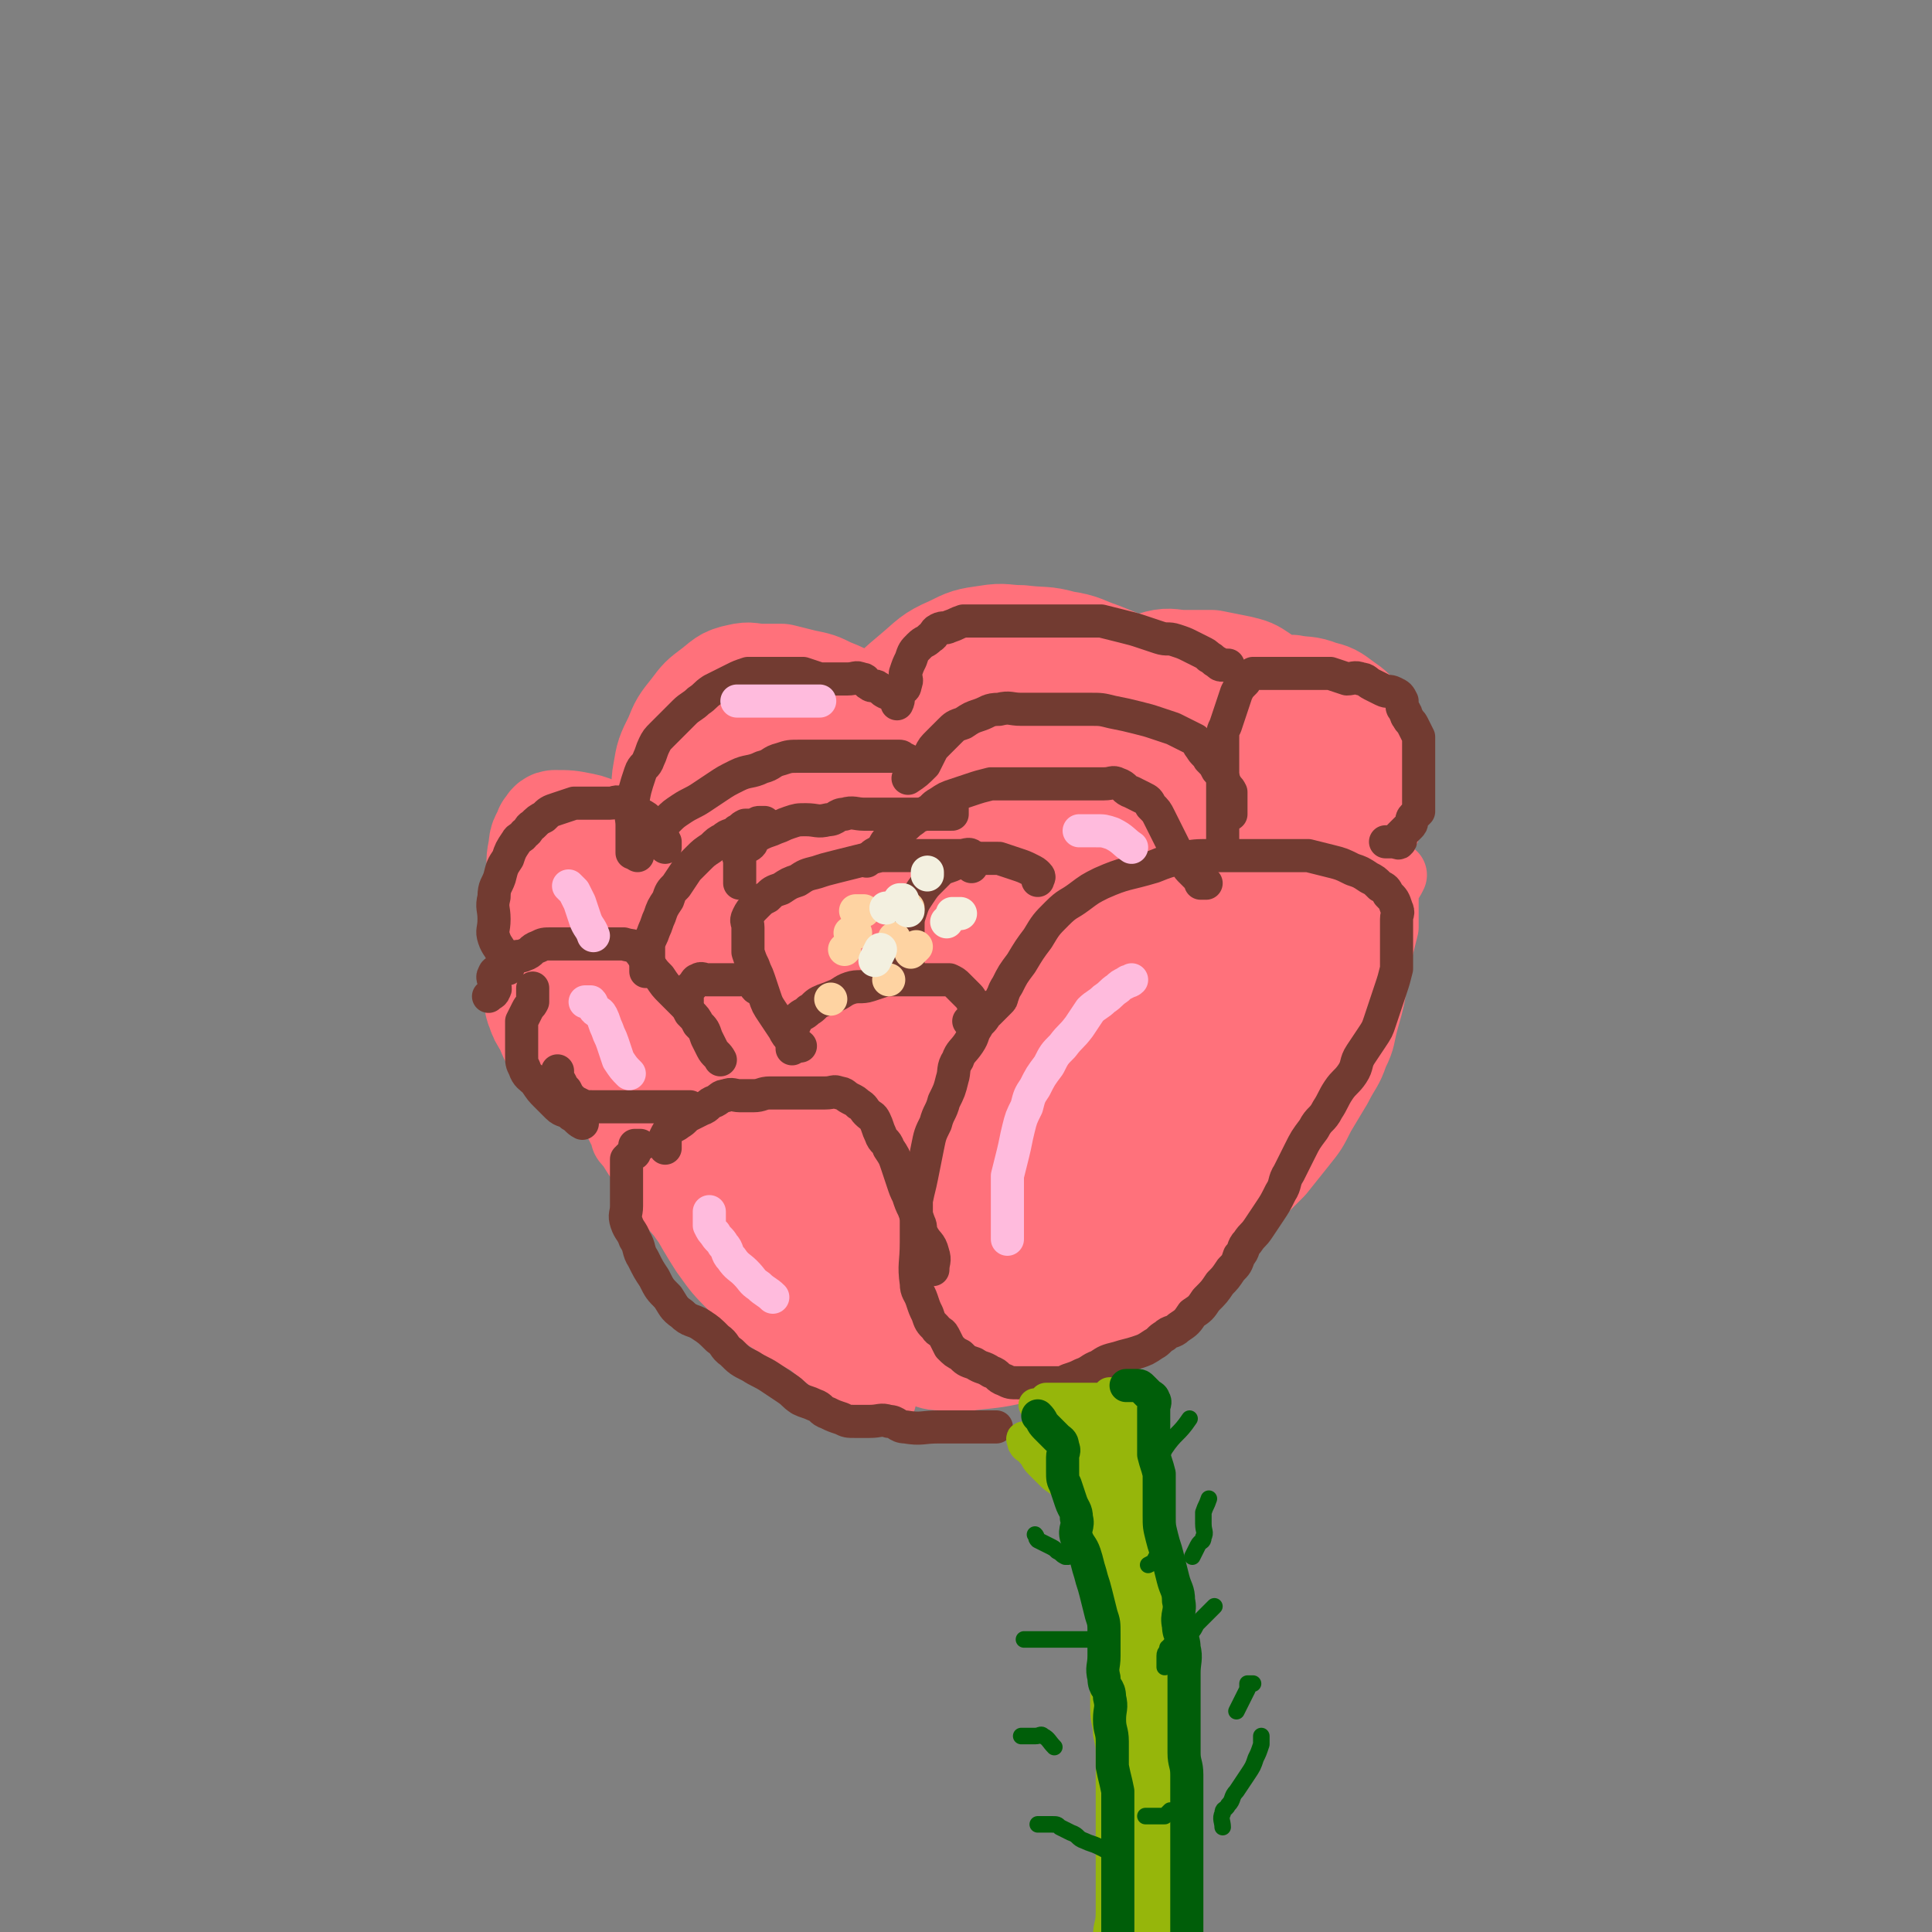 <svg viewBox='0 0 700 700' version='1.1' xmlns='http://www.w3.org/2000/svg' xmlns:xlink='http://www.w3.org/1999/xlink'><rect x="0" y="0" width="700" height="700" fill="#808080" stroke="none"/><g fill='none' stroke='rgb(255,113,123)' stroke-width='24' stroke-linecap='round' stroke-linejoin='round'><path d='M219,382c0,0 0,0 0,0 0,1 0,1 0,2 1,2 2,2 3,4 2,5 2,5 4,10 3,8 3,8 6,15 4,9 4,9 9,18 5,9 5,9 11,17 5,7 5,8 12,14 9,9 10,8 20,16 6,5 5,5 11,10 5,4 5,4 10,8 4,3 4,3 8,5 2,2 3,1 5,3 1,1 2,3 2,3 0,0 -1,-1 -2,-2 -2,-2 -2,-3 -5,-5 -5,-4 -5,-4 -11,-8 -12,-8 -13,-7 -25,-15 -6,-4 -6,-5 -11,-10 -6,-6 -6,-6 -11,-13 -7,-11 -7,-12 -13,-24 -3,-6 -2,-7 -5,-13 -4,-9 -4,-9 -8,-18 -3,-6 -3,-6 -6,-12 -3,-5 -3,-4 -6,-9 -4,-6 -4,-6 -8,-12 -1,-1 -1,-1 -2,-2 0,0 0,0 0,0 0,1 0,1 0,1 1,3 2,2 3,5 4,8 4,8 7,17 5,13 3,14 10,26 6,11 8,11 16,21 9,11 8,12 18,22 10,10 10,9 21,17 5,4 6,4 11,8 4,3 4,4 8,7 3,2 3,2 6,4 2,1 2,1 4,3 2,1 3,3 3,3 0,0 -2,-2 -4,-4 -6,-5 -6,-4 -12,-9 -14,-10 -14,-10 -27,-21 -6,-5 -6,-5 -11,-10 -5,-5 -5,-5 -10,-10 -4,-4 -4,-4 -8,-9 -3,-4 -3,-4 -6,-8 -2,-3 -2,-4 -4,-7 -2,-3 -2,-2 -4,-5 -1,-1 -2,-2 -2,-3 0,-1 1,-1 2,0 2,1 2,2 4,4 5,5 5,5 10,10 11,11 10,12 21,23 10,10 10,9 20,18 5,5 5,5 11,9 5,4 5,4 10,7 5,3 5,3 10,6 4,3 4,3 9,5 4,2 4,2 9,3 4,1 4,2 9,2 5,1 6,1 11,0 10,-1 10,-1 19,-3 9,-2 9,-1 17,-4 8,-2 8,-2 15,-6 5,-3 5,-3 10,-7 5,-5 5,-5 10,-10 5,-5 5,-5 10,-11 5,-6 5,-6 10,-12 5,-6 6,-5 11,-11 5,-5 5,-5 10,-10 4,-5 4,-5 8,-10 4,-5 4,-5 7,-11 3,-5 3,-5 6,-10 3,-6 4,-6 6,-12 3,-6 2,-6 4,-13 2,-7 2,-7 3,-14 1,-5 1,-6 2,-11 1,-4 1,-4 2,-8 0,-3 0,-3 0,-7 0,-2 0,-2 0,-5 0,-1 0,-1 0,-3 0,0 0,-1 0,-1 0,0 1,0 1,0 1,-1 1,-1 2,-3 '/></g>
<g fill='none' stroke='rgb(255,113,123)' stroke-width='40' stroke-linecap='round' stroke-linejoin='round'><path d='M229,359c0,0 0,0 0,0 1,2 1,2 2,4 3,5 3,5 5,10 3,7 3,7 6,14 4,8 5,8 9,16 5,8 4,8 9,16 3,6 3,6 7,11 4,5 4,5 8,10 4,4 5,4 9,8 4,4 3,4 7,8 3,3 3,3 7,6 3,3 3,2 6,5 3,2 3,3 5,5 2,2 2,2 4,4 1,1 2,1 3,2 1,1 1,2 1,2 0,0 0,-1 0,-2 -1,-3 -1,-3 -3,-6 -4,-6 -4,-6 -9,-11 -6,-7 -7,-7 -13,-14 -6,-6 -5,-6 -11,-12 -6,-6 -6,-5 -12,-11 -6,-6 -6,-6 -11,-12 -7,-8 -7,-8 -13,-17 -4,-5 -3,-6 -6,-11 -2,-5 -2,-5 -5,-9 -2,-3 -2,-3 -4,-6 -1,-1 -1,-1 -1,-3 0,-1 0,-1 0,-2 0,0 1,0 1,0 3,4 3,4 5,8 7,12 6,12 13,24 5,9 5,9 11,17 6,8 5,8 12,16 6,7 7,7 13,13 5,5 5,5 10,10 4,4 4,4 8,7 5,3 5,3 10,6 5,3 5,4 10,6 6,3 6,2 12,4 6,2 5,3 11,5 6,3 6,3 12,5 5,1 5,1 11,1 4,0 5,0 9,0 5,-1 5,0 9,-2 5,-2 5,-2 9,-5 5,-4 5,-4 9,-9 5,-4 5,-4 9,-9 4,-4 3,-5 7,-9 6,-6 6,-6 12,-12 2,-1 1,-2 3,-3 1,-1 2,-1 3,-1 0,0 0,1 0,1 0,2 1,2 0,3 -1,3 -2,3 -4,5 -4,3 -4,3 -9,6 -7,4 -7,5 -15,8 -10,4 -10,4 -20,7 -12,4 -12,4 -25,7 -6,2 -6,2 -12,3 -5,1 -6,1 -11,2 -5,1 -5,1 -10,2 -4,0 -4,0 -8,0 -3,0 -3,0 -7,0 -2,0 -2,0 -5,0 -1,0 -2,0 -2,0 0,0 1,1 3,1 3,0 4,0 7,0 7,0 7,1 14,1 12,1 12,1 24,1 6,0 6,1 12,0 8,-1 8,-2 15,-4 8,-3 8,-2 15,-6 6,-3 6,-3 11,-7 6,-4 6,-3 11,-8 5,-4 5,-5 9,-10 5,-5 5,-5 9,-10 4,-6 4,-6 8,-12 4,-6 4,-6 8,-12 4,-6 5,-5 8,-11 4,-6 3,-6 6,-13 5,-10 5,-10 9,-21 3,-6 3,-6 5,-12 2,-6 1,-6 2,-12 1,-5 1,-5 2,-10 0,-4 0,-4 0,-9 0,-4 0,-4 0,-9 0,-4 0,-4 0,-8 0,-3 0,-3 0,-6 0,-2 0,-2 0,-5 0,-1 0,-1 0,-3 0,0 0,-1 0,-1 1,0 2,0 2,0 1,1 0,1 0,2 0,3 0,3 0,6 -2,13 -2,13 -5,26 -4,18 -3,18 -9,36 -3,9 -3,9 -8,17 -5,9 -5,9 -11,17 -5,7 -5,7 -10,13 -6,7 -5,8 -12,13 -20,14 -21,14 -43,26 -9,5 -9,4 -18,8 -5,2 -6,2 -11,4 -5,2 -5,2 -9,4 -3,1 -2,2 -5,3 -1,1 -3,1 -3,1 0,0 2,1 4,0 13,-5 13,-5 25,-12 12,-7 13,-7 24,-16 10,-9 10,-9 18,-20 10,-13 10,-13 18,-27 8,-14 8,-15 15,-30 5,-10 4,-11 9,-21 3,-7 4,-6 7,-13 2,-5 1,-5 3,-10 1,-4 1,-4 3,-8 1,-3 1,-2 2,-5 0,-1 0,-2 0,-3 0,-1 0,-1 1,-2 1,0 1,0 2,0 0,0 0,0 0,0 -6,21 -4,22 -13,42 -6,13 -8,12 -17,23 -7,9 -7,9 -15,17 -6,7 -6,8 -13,14 -8,8 -8,8 -18,14 -11,7 -12,7 -24,12 -11,4 -11,4 -22,7 -6,1 -6,1 -12,1 -6,1 -6,1 -13,1 -5,0 -5,0 -10,0 -5,0 -5,0 -9,-1 -5,-1 -5,-2 -9,-4 -5,-3 -5,-3 -9,-6 -4,-3 -4,-3 -8,-6 -3,-2 -3,-2 -5,-4 -2,-1 -1,-1 -3,-3 0,0 0,0 0,0 4,2 4,2 8,4 6,3 5,4 11,7 8,5 8,5 17,9 7,4 7,4 14,7 6,3 6,2 12,5 5,2 5,3 10,5 3,2 3,2 7,3 2,1 3,1 5,2 1,1 1,1 2,2 0,0 0,0 0,0 -1,-1 -2,-1 -3,-2 -4,-2 -4,-2 -7,-5 -4,-3 -4,-3 -7,-7 -3,-4 -4,-3 -6,-8 -3,-9 -3,-9 -4,-19 0,-6 0,-7 2,-13 3,-10 3,-11 8,-20 5,-10 6,-9 12,-18 5,-6 5,-6 10,-12 5,-6 5,-6 10,-12 5,-6 5,-6 11,-12 7,-6 7,-6 15,-12 8,-5 8,-6 16,-10 7,-4 7,-3 15,-6 5,-2 6,-1 11,-3 4,-1 4,-2 8,-3 2,-1 3,0 5,0 3,0 3,0 5,0 2,0 2,0 4,0 1,0 1,0 2,0 1,1 2,1 2,2 1,1 0,2 0,3 0,1 0,1 0,2 -2,3 -1,3 -4,5 -18,12 -19,10 -38,22 -13,8 -13,8 -25,17 -10,8 -11,7 -20,17 -9,10 -9,10 -16,22 -6,10 -6,10 -10,21 -3,7 -3,7 -4,15 -1,5 0,6 0,11 0,5 -1,5 0,10 1,3 1,3 3,6 1,2 1,2 3,3 1,1 2,1 3,0 3,-2 4,-2 6,-6 9,-14 8,-15 16,-29 9,-16 9,-16 19,-31 6,-8 5,-8 12,-16 7,-8 8,-8 16,-16 8,-8 8,-7 16,-15 5,-5 5,-5 10,-10 4,-4 4,-3 8,-7 3,-3 3,-3 6,-6 2,-1 1,-2 3,-3 1,0 2,-1 2,0 -1,3 -1,4 -4,7 -11,11 -11,11 -23,21 -12,11 -13,10 -25,21 -6,6 -6,6 -12,12 -5,5 -5,5 -9,10 -3,3 -2,3 -5,6 -1,2 -2,2 -3,3 0,0 0,-1 0,-1 2,-5 2,-5 4,-10 7,-14 6,-15 15,-28 9,-13 11,-11 22,-23 5,-5 5,-5 10,-11 4,-4 4,-4 7,-9 3,-4 3,-4 6,-8 2,-3 2,-2 4,-5 2,-3 2,-3 3,-6 0,0 0,0 0,-1 0,-1 0,-1 0,-2 0,0 1,0 1,0 0,-1 0,-1 0,-2 0,-1 0,-1 0,-2 0,-1 0,-1 0,-2 -1,-3 0,-3 -2,-5 -6,-5 -6,-5 -13,-9 -18,-10 -18,-10 -37,-19 -9,-4 -9,-4 -19,-8 -6,-2 -6,-3 -13,-4 -7,-2 -7,-1 -15,-2 -6,0 -6,-1 -12,0 -7,1 -7,1 -13,4 -7,3 -7,4 -13,9 -6,5 -7,6 -12,12 -5,6 -5,6 -9,13 -3,5 -3,5 -5,11 -1,4 0,4 0,8 0,3 0,3 0,5 0,2 -1,2 0,3 0,1 1,0 2,0 2,-1 2,-2 4,-3 4,-3 4,-2 8,-5 5,-4 4,-4 9,-8 5,-4 5,-4 11,-8 6,-3 6,-3 12,-6 5,-2 5,-3 10,-5 5,-2 5,-1 11,-2 4,0 5,0 9,0 6,1 6,0 11,2 6,2 6,3 11,6 6,3 6,3 11,7 5,4 4,4 9,8 3,3 4,3 7,6 3,2 3,3 5,5 2,2 2,2 3,3 1,1 1,1 2,2 0,0 0,0 0,0 -1,0 -1,0 -2,0 -4,-2 -4,-2 -8,-4 -9,-5 -10,-4 -19,-9 -6,-3 -6,-3 -12,-6 -5,-2 -5,-2 -10,-4 -5,-1 -5,-1 -10,-2 -4,0 -4,-1 -8,0 -3,0 -4,0 -6,2 -4,3 -4,4 -6,8 -3,5 -3,5 -4,11 -1,5 0,5 0,10 0,4 0,4 1,7 1,3 2,3 4,5 2,2 2,2 4,3 1,1 2,0 3,0 2,-1 2,-1 3,-2 1,-2 2,-2 2,-4 1,-3 0,-3 0,-6 -1,-4 -1,-4 -2,-7 -2,-4 -1,-4 -4,-7 -5,-4 -5,-3 -11,-6 -7,-3 -7,-3 -14,-6 -5,-2 -5,-2 -10,-4 -4,-1 -4,-1 -7,-3 -2,-1 -2,-2 -4,-3 -1,-1 -1,0 -2,-1 0,-1 0,-1 0,-2 0,-1 0,-1 0,-2 0,-1 -1,-1 -1,-2 0,0 0,-1 0,-1 -1,-2 -1,-1 -3,-3 -2,-2 -2,-3 -5,-5 -5,-3 -5,-3 -10,-5 -4,-2 -4,-2 -9,-3 -4,-1 -4,-1 -8,-2 -3,0 -3,0 -7,0 -4,0 -4,-1 -8,0 -5,1 -5,2 -9,5 -4,3 -4,3 -7,7 -4,5 -4,5 -6,10 -3,6 -3,6 -4,12 -1,5 0,6 0,11 0,4 -1,4 0,7 0,3 1,3 2,6 0,1 -1,2 0,3 0,1 1,2 2,2 1,0 1,-1 2,-2 1,-3 1,-3 2,-6 1,-4 1,-4 3,-8 2,-5 1,-5 4,-9 3,-5 3,-5 7,-9 4,-4 4,-3 8,-6 3,-2 3,-2 7,-4 3,-2 3,-2 7,-3 3,-1 4,0 7,0 4,0 4,-1 7,0 4,1 4,1 7,3 2,1 2,1 4,3 2,1 2,2 3,3 1,1 1,1 2,2 0,0 0,0 0,0 -4,0 -5,1 -9,0 -11,-1 -11,-2 -22,-4 -5,-1 -5,-1 -11,-2 -5,0 -5,0 -10,0 -4,0 -4,-1 -8,0 -3,1 -4,2 -6,5 -3,4 -3,4 -5,8 -2,4 -2,4 -4,9 -1,4 -1,4 -2,8 0,3 -1,4 0,7 0,2 1,2 2,4 0,2 0,2 0,4 0,1 1,2 0,2 0,1 -1,0 -2,0 -4,-2 -3,-3 -7,-5 -6,-3 -6,-2 -12,-5 -5,-2 -4,-3 -9,-4 -5,-1 -5,-1 -10,-1 -1,0 -1,1 -2,2 -1,3 -2,3 -2,6 -1,5 -1,5 0,10 1,7 2,7 4,14 2,7 2,7 5,14 2,5 2,5 5,10 2,4 3,3 5,7 2,3 2,3 3,6 1,1 1,2 1,3 0,0 0,0 0,0 0,-1 0,-2 0,-3 -1,-4 -1,-4 -2,-7 -3,-6 -3,-5 -6,-11 -2,-5 -2,-5 -4,-10 -1,-4 -1,-4 -2,-8 0,-3 -1,-3 0,-6 1,-3 2,-3 5,-6 3,-2 3,-2 6,-4 4,-2 4,-2 8,-4 3,-1 3,-1 6,-2 2,0 3,0 5,0 2,0 2,0 3,0 1,0 1,0 1,0 0,0 0,0 0,0 -1,2 -1,2 -3,3 -3,2 -3,2 -6,4 -3,2 -3,2 -6,5 -3,3 -3,3 -5,6 -2,3 -2,4 -2,7 0,4 0,4 2,7 2,4 3,4 6,7 3,3 3,3 7,5 3,2 3,2 6,3 3,1 3,0 6,0 2,0 2,1 4,0 2,-1 2,-1 3,-3 1,-3 2,-3 2,-6 1,-4 0,-4 0,-9 0,-4 0,-4 0,-8 0,-3 -1,-4 0,-7 1,-3 1,-4 3,-6 4,-4 5,-4 10,-6 10,-4 10,-4 21,-7 8,-2 8,-2 16,-3 5,-1 5,-1 11,-2 4,0 5,0 9,0 4,0 4,-1 8,0 3,0 3,1 6,2 2,1 2,1 4,3 2,2 3,2 4,5 1,2 1,3 0,5 -2,4 -2,4 -5,7 -5,5 -6,5 -12,9 -11,7 -11,7 -23,12 -10,4 -10,4 -21,6 -5,1 -5,0 -11,0 -4,0 -5,1 -9,0 -4,-1 -5,-1 -7,-4 -1,-1 0,-2 1,-4 2,-3 3,-3 6,-5 10,-5 10,-5 21,-8 10,-3 10,-2 21,-4 7,-1 7,-1 15,-2 5,0 5,-1 10,0 4,1 4,1 7,3 3,1 4,1 5,3 1,2 1,3 0,6 -2,5 -2,5 -5,10 -7,11 -6,12 -14,22 -6,8 -6,8 -13,14 -10,8 -10,7 -21,14 -4,3 -4,3 -9,6 -2,2 -3,1 -5,3 -2,1 -3,1 -3,2 0,0 1,1 2,0 4,-2 3,-3 7,-6 5,-4 5,-5 11,-8 13,-7 14,-7 28,-12 7,-3 7,-2 15,-3 5,-1 5,0 10,0 4,0 4,0 8,0 3,0 3,-1 5,0 2,1 2,1 3,3 1,1 1,2 0,3 -1,2 -2,2 -4,3 -4,2 -4,3 -9,4 -11,2 -12,2 -23,2 -8,0 -8,-1 -15,-2 -6,-1 -6,-1 -11,-3 -4,-1 -4,-1 -7,-3 -2,-1 -3,-2 -4,-4 -2,-3 -2,-3 -2,-6 0,-3 0,-3 2,-6 2,-3 2,-4 6,-6 5,-3 5,-2 11,-4 9,-2 9,-3 19,-4 5,-1 5,-1 10,0 4,0 4,1 8,2 3,1 4,1 6,3 2,2 2,3 2,6 0,5 0,5 -3,9 -4,5 -5,5 -11,9 -11,7 -11,8 -23,13 -12,5 -12,4 -25,7 -4,1 -4,1 -9,2 -3,0 -3,0 -6,0 -1,0 -1,0 -3,0 -1,0 -2,1 -2,0 0,-2 1,-3 3,-5 3,-5 3,-5 6,-9 4,-5 4,-5 9,-10 4,-5 5,-4 9,-9 3,-3 3,-3 6,-6 2,-2 2,-2 3,-4 1,-1 0,-1 0,-3 0,-1 1,-2 0,-2 -3,-2 -4,-1 -8,-2 -10,-1 -10,-1 -21,-2 -13,-1 -13,-1 -27,-1 -6,0 -6,0 -12,0 -5,0 -5,0 -10,0 -3,0 -3,0 -7,0 -3,0 -3,0 -6,0 -2,0 -2,0 -5,0 -2,0 -2,0 -4,0 -2,1 -2,1 -4,2 -1,1 -2,0 -3,1 -1,0 -1,0 -2,1 -1,1 -1,1 -1,2 0,2 0,2 0,4 0,2 -1,2 0,4 1,3 1,3 3,6 2,5 2,5 5,9 3,4 3,4 7,7 4,3 4,3 8,5 5,2 5,3 10,4 5,1 5,1 10,1 5,0 5,0 10,0 4,0 4,0 7,0 3,0 3,0 5,-1 2,-1 2,-1 3,-2 1,-2 1,-2 0,-4 -1,-3 -1,-3 -4,-6 -4,-4 -5,-4 -10,-8 -5,-3 -5,-3 -11,-6 -5,-3 -5,-3 -11,-5 -4,-2 -4,-2 -9,-3 -3,-1 -3,-1 -7,-1 -3,0 -3,0 -6,0 -2,0 -3,-1 -5,0 -2,0 -2,1 -3,2 -1,1 0,2 0,3 1,3 1,3 3,6 3,3 3,4 7,6 5,3 5,3 10,4 6,1 6,1 12,1 8,0 8,0 16,0 7,0 7,0 13,-1 7,-1 7,-1 14,-3 7,-1 6,-2 13,-3 6,-1 6,-1 12,-2 5,-1 5,-1 10,-2 5,0 5,0 10,0 5,0 5,1 9,0 4,0 4,-1 8,-2 4,-1 5,0 9,-2 5,-2 5,-2 10,-5 6,-4 6,-4 12,-9 6,-5 6,-5 11,-11 5,-5 5,-5 9,-11 4,-5 4,-5 8,-10 3,-4 3,-5 6,-9 3,-4 4,-3 7,-7 4,-3 3,-4 7,-7 3,-3 3,-3 7,-6 4,-3 4,-4 8,-6 9,-5 9,-5 19,-9 4,-2 4,-1 8,-2 3,0 4,0 7,0 4,1 4,1 7,2 4,1 4,0 7,2 3,1 4,1 6,4 3,3 3,3 4,7 1,6 0,6 0,12 0,6 0,6 -1,11 -1,6 -1,6 -4,11 -2,4 -2,4 -5,7 -3,3 -3,3 -7,6 -4,3 -4,3 -8,5 -3,2 -3,2 -7,2 -4,1 -4,0 -8,0 -3,0 -4,1 -7,0 -3,-1 -3,-2 -6,-5 -3,-2 -3,-2 -5,-5 -2,-3 -2,-3 -4,-7 -2,-4 -2,-4 -3,-8 -1,-5 -1,-5 -2,-10 -1,-6 -1,-6 -1,-12 0,-5 0,-5 0,-10 0,-4 0,-4 0,-9 0,-3 -1,-4 0,-7 0,-3 1,-3 2,-5 2,-3 2,-3 4,-5 2,-3 2,-3 5,-5 4,-3 4,-3 9,-4 5,-2 5,-1 11,-2 4,-1 4,-1 9,-1 4,0 5,0 9,0 5,1 5,0 10,2 4,1 4,1 8,4 3,2 4,3 6,6 3,4 2,4 4,8 1,4 1,4 2,8 0,4 0,4 0,8 -1,5 0,5 -2,9 -1,4 -2,4 -4,8 -3,4 -3,4 -6,7 -3,3 -3,3 -6,5 -3,2 -3,1 -6,3 -2,1 -2,2 -4,3 -1,1 -1,1 -2,1 -1,0 -1,0 -2,0 0,0 -1,0 -1,0 0,-1 0,-1 0,-2 0,-3 0,-3 0,-6 0,-4 0,-4 0,-8 0,-4 0,-5 0,-9 0,-4 1,-4 1,-8 0,-5 0,-5 0,-10 0,-5 0,-6 0,-11 0,-5 0,-5 -1,-9 -1,-4 -2,-4 -4,-7 -2,-3 -2,-4 -5,-6 -3,-2 -3,-2 -7,-3 -5,-1 -5,-1 -10,-2 -5,0 -5,0 -10,0 -4,0 -5,-1 -9,0 -4,1 -4,2 -8,4 -4,2 -4,1 -7,4 -2,2 -2,2 -4,5 -1,2 -1,2 -2,4 -1,2 -1,2 -2,3 0,0 0,0 0,0 1,0 1,0 2,0 2,0 2,0 4,0 3,0 3,0 5,0 4,0 4,0 8,0 5,0 5,0 10,0 5,0 5,-1 10,0 5,1 5,1 10,3 5,1 5,1 9,3 4,2 4,2 7,4 3,2 3,2 6,5 3,3 4,2 6,6 2,4 2,4 3,9 1,4 2,4 2,9 1,5 1,5 0,10 -1,4 -1,4 -3,8 -2,4 -3,3 -5,7 -1,2 -1,3 -2,5 -1,2 -1,2 -2,4 '/></g>
<g fill='none' stroke='rgb(114,59,49)' stroke-width='12' stroke-linecap='round' stroke-linejoin='round'><path d='M363,361c0,0 0,0 0,0 0,0 0,0 0,0 0,1 0,1 -1,2 -1,1 -2,1 -3,2 -1,1 -1,2 -2,3 -1,2 -2,2 -3,4 -2,3 -1,3 -3,6 -2,3 -3,3 -4,6 -2,3 -1,4 -2,7 -1,4 -1,4 -3,8 -1,4 -2,4 -3,8 -2,4 -2,4 -3,9 -1,5 -1,5 -2,10 -1,5 -1,4 -2,9 0,4 0,4 0,8 0,4 0,4 0,7 0,8 -1,8 0,15 0,3 1,3 2,6 1,3 1,3 2,5 1,3 1,3 3,5 1,2 2,1 3,3 1,2 1,2 2,4 2,2 2,2 4,3 2,2 2,2 5,3 3,2 3,1 6,3 3,1 2,2 5,3 2,1 2,1 5,1 2,0 3,0 5,0 3,0 3,0 5,0 2,0 2,0 4,0 2,0 2,0 4,-1 3,-1 3,-1 5,-2 3,-1 3,-2 6,-3 3,-2 3,-2 7,-3 3,-1 4,-1 7,-2 3,-1 3,-1 6,-3 2,-1 2,-2 4,-3 2,-2 3,-1 5,-3 3,-2 3,-2 5,-5 3,-2 3,-2 5,-5 3,-3 3,-3 5,-6 2,-2 2,-2 4,-5 2,-2 2,-2 3,-5 2,-2 1,-3 3,-5 2,-3 2,-2 4,-5 2,-3 2,-3 4,-6 2,-3 2,-3 4,-7 2,-3 1,-4 3,-7 2,-4 2,-4 4,-8 2,-4 2,-4 5,-8 2,-4 3,-3 5,-7 2,-3 2,-4 4,-7 2,-3 3,-3 5,-6 2,-3 1,-4 3,-7 2,-3 2,-3 4,-6 2,-3 2,-3 3,-6 1,-3 1,-3 2,-6 1,-3 1,-3 2,-6 1,-3 1,-3 2,-7 0,-3 0,-3 0,-6 0,-3 0,-3 0,-6 0,-3 0,-3 0,-6 0,-2 1,-2 0,-4 -1,-3 -1,-3 -3,-5 -1,-2 -1,-2 -3,-3 -2,-2 -2,-2 -4,-3 -3,-2 -3,-2 -6,-3 -4,-2 -4,-2 -8,-3 -4,-1 -4,-1 -8,-2 -3,0 -3,0 -7,0 -4,0 -4,0 -8,0 -5,0 -5,0 -10,0 -5,0 -5,0 -10,0 -6,0 -6,0 -11,1 -5,1 -5,1 -10,3 -10,3 -10,2 -19,6 -4,2 -4,2 -8,5 -4,3 -4,2 -8,6 -4,4 -4,4 -7,9 -3,4 -3,4 -6,9 -3,4 -3,4 -5,8 -2,3 -1,3 -3,6 -2,2 -2,2 -4,4 '/><path d='M502,305c0,0 0,0 0,0 1,0 1,0 2,0 1,0 1,0 1,0 1,0 2,1 2,0 1,0 0,-1 0,-2 1,-1 1,-1 2,-2 1,-1 1,-1 2,-2 1,-1 0,-2 1,-3 1,-1 1,-1 2,-2 0,-1 0,-1 0,-2 0,-1 0,-1 0,-2 0,-1 0,-1 0,-3 0,-1 0,-1 0,-3 0,-1 0,-1 0,-3 0,-1 0,-1 0,-3 0,-1 0,-1 0,-2 0,-1 0,-1 0,-3 0,-1 0,-1 0,-3 0,-1 0,-2 0,-3 -1,-2 -1,-2 -2,-4 -1,-2 -1,-1 -2,-3 -1,-1 0,-1 -1,-2 0,-1 -1,-1 -1,-2 0,-1 0,-1 0,-2 -1,-2 -1,-2 -3,-3 -2,-1 -2,0 -4,-1 -2,-1 -2,-1 -4,-2 -2,-1 -2,-2 -4,-2 -2,-1 -3,0 -5,0 -3,-1 -3,-1 -6,-2 -2,0 -2,0 -5,0 -5,0 -5,0 -10,0 -1,0 -1,0 -3,0 -2,0 -2,0 -4,0 -2,0 -2,0 -4,0 -1,0 -1,0 -2,0 -2,1 -2,1 -3,3 -2,2 -2,2 -3,4 -1,3 -1,3 -2,6 -1,3 -1,3 -2,6 -1,2 -1,2 -1,5 0,4 0,4 0,8 0,4 0,4 0,7 0,4 0,4 0,7 0,3 0,3 0,6 0,3 0,3 0,5 0,2 0,2 0,4 0,2 0,2 0,4 '/><path d='M445,241c0,0 0,0 0,0 0,0 0,0 0,0 0,0 0,0 0,0 -1,0 -1,0 -2,0 -1,0 -1,0 -2,-1 -2,-1 -1,-1 -3,-2 -1,-1 -1,-1 -3,-2 -2,-1 -2,-1 -4,-2 -2,-1 -2,-1 -5,-2 -3,-1 -3,0 -6,-1 -3,-1 -3,-1 -6,-2 -3,-1 -3,-1 -7,-2 -4,-1 -4,-1 -8,-2 -3,0 -3,0 -7,0 -3,0 -3,0 -6,0 -3,0 -3,0 -7,0 -3,0 -3,0 -6,0 -3,0 -3,0 -7,0 -3,0 -3,0 -7,0 -2,0 -2,0 -5,0 -2,0 -3,0 -5,0 -3,1 -2,1 -5,2 -2,1 -2,0 -4,1 -2,1 -1,2 -3,3 -2,2 -2,1 -4,3 -2,2 -2,2 -3,5 -1,2 -1,2 -2,5 0,2 1,2 0,4 0,2 -1,1 -2,3 -1,2 0,2 -1,4 '/><path d='M325,252c0,0 0,0 0,0 0,0 0,0 0,0 -1,0 -1,-1 -2,-1 -1,0 -1,0 -2,0 -2,-1 -1,-1 -3,-2 -1,-1 -2,0 -3,-1 -2,-1 -1,-2 -3,-2 -2,-1 -2,0 -5,0 -2,0 -2,0 -5,0 -2,0 -3,0 -5,0 -3,-1 -3,-1 -6,-2 -2,0 -2,0 -5,0 -2,0 -2,0 -5,0 -3,0 -3,0 -6,0 -2,0 -2,0 -4,0 -3,1 -3,1 -5,2 -2,1 -2,1 -4,2 -2,1 -2,1 -4,2 -3,2 -2,2 -5,4 -2,2 -3,2 -5,4 -2,2 -2,2 -4,4 -2,2 -2,2 -4,4 -2,2 -2,2 -3,4 -1,2 -1,3 -2,5 -1,3 -2,2 -3,5 -2,6 -2,6 -3,12 -1,3 0,4 0,7 0,3 0,3 0,6 0,2 0,2 0,4 '/><path d='M241,307c0,0 0,0 0,0 0,0 0,0 0,-1 0,0 0,-1 0,-1 -1,-2 -1,-2 -2,-3 -1,-2 -1,-2 -3,-4 -2,-2 -2,-2 -4,-3 -2,-1 -2,-1 -4,-2 -2,-1 -1,-2 -3,-2 -2,-1 -2,0 -4,0 -2,0 -2,0 -4,0 -2,0 -2,0 -4,0 -2,0 -3,0 -5,0 -3,1 -3,1 -6,2 -3,1 -3,1 -5,3 -2,1 -2,1 -4,3 -2,1 -1,2 -3,3 -1,2 -2,1 -3,3 -2,3 -2,3 -3,6 -2,3 -2,3 -3,7 -1,3 -2,3 -2,7 -1,4 0,4 0,8 0,4 -1,4 0,7 1,3 2,3 3,6 1,2 1,3 2,5 '/><path d='M177,361c0,0 0,0 0,0 0,0 0,0 0,0 1,-1 2,-1 2,-2 1,-1 0,-1 0,-3 0,-1 -1,-2 0,-3 0,-1 1,-1 2,-2 1,-1 1,-1 2,-2 1,-1 1,-1 3,-2 2,-1 2,0 4,-1 3,-1 2,-2 5,-3 2,-1 2,-1 5,-1 2,0 3,0 5,0 3,0 3,0 6,0 3,0 3,0 5,0 3,0 3,0 5,0 3,0 3,0 5,0 3,1 3,0 5,2 2,2 2,3 4,5 2,3 2,3 4,5 2,3 2,3 4,5 2,2 2,2 4,4 2,2 2,2 3,4 2,2 2,2 3,4 2,2 2,2 3,5 1,2 1,2 2,4 1,2 2,2 3,4 '/><path d='M202,388c0,0 0,0 0,0 0,0 0,0 0,0 0,1 0,1 0,1 0,2 0,2 1,3 1,2 1,2 2,3 1,2 1,2 2,3 1,1 1,1 3,2 2,1 2,1 5,1 3,0 3,0 6,0 3,0 3,0 5,0 3,0 3,0 5,0 3,0 3,0 5,0 2,0 2,0 4,0 2,0 2,0 4,0 2,0 2,0 3,0 2,0 2,0 3,0 '/><path d='M241,416c0,0 0,0 0,0 0,-1 0,-1 0,-2 0,-1 0,-1 0,-2 1,-2 1,-2 2,-3 1,-1 2,-1 3,-2 2,-1 2,-2 4,-3 2,-1 2,-1 4,-2 3,-1 2,-2 5,-3 2,-1 2,-2 4,-2 2,-1 3,0 5,0 3,0 3,0 5,0 3,0 3,-1 6,-1 2,0 3,0 5,0 3,0 3,0 5,0 3,0 3,0 5,0 3,0 3,0 5,0 3,0 3,-1 5,0 2,0 2,1 4,2 2,1 2,1 3,2 2,1 2,2 3,3 2,2 2,1 3,3 1,2 1,3 2,5 1,3 2,2 3,5 2,3 2,3 3,6 1,3 1,3 2,6 1,3 1,3 2,5 1,3 1,3 2,5 1,3 1,2 2,5 1,2 0,2 1,4 2,4 3,3 4,7 1,3 0,3 0,6 '/><path d='M232,415c0,0 0,0 0,0 -1,0 -1,0 -2,0 0,1 0,1 0,2 0,1 0,1 -1,1 -1,1 -1,1 -2,2 0,1 0,1 0,2 0,2 0,2 0,4 0,3 0,3 0,5 0,3 0,3 0,6 0,3 -1,3 0,6 1,3 2,3 3,6 2,3 1,4 3,7 2,4 2,4 4,7 2,4 2,4 5,7 2,3 2,4 5,6 3,3 4,2 7,4 3,2 3,2 6,5 3,2 2,3 5,5 3,3 3,3 7,5 3,2 4,2 7,4 3,2 3,2 6,4 3,2 2,2 5,4 2,1 3,1 5,2 3,1 2,2 5,3 2,1 2,1 5,2 2,1 2,1 5,1 2,0 3,0 5,0 4,0 4,-1 7,0 3,0 3,2 6,2 6,1 6,0 12,0 2,0 2,0 4,0 2,0 2,0 3,0 3,0 3,0 5,0 3,0 3,0 5,0 2,0 2,0 4,0 '/><path d='M287,380c0,0 0,0 0,0 0,0 0,0 0,0 0,-1 0,-1 0,-2 0,-1 0,-1 0,-3 0,-1 0,-1 0,-2 1,-2 1,-2 2,-4 2,-2 2,-1 4,-3 2,-1 2,-2 4,-3 2,-1 3,-1 5,-2 3,-1 3,-2 6,-3 3,-1 4,0 7,-1 3,-1 3,-1 6,-2 3,0 3,0 6,0 3,0 3,0 6,0 2,0 2,0 4,0 2,0 2,0 4,0 2,0 2,0 3,0 2,1 2,1 3,2 1,1 1,1 2,2 1,1 1,1 2,2 1,1 1,2 2,3 1,1 1,1 2,2 0,1 1,1 0,2 -1,1 -2,1 -4,2 '/><path d='M277,298c0,0 0,0 0,0 0,0 0,0 0,0 -1,0 -1,0 -2,0 -1,0 -1,1 -2,1 -1,0 -2,0 -3,0 -2,1 -1,1 -3,2 -2,2 -3,1 -5,3 -2,1 -2,1 -4,3 -3,2 -3,2 -5,4 -2,2 -2,2 -4,4 -2,3 -2,3 -4,6 -2,2 -2,2 -3,5 -2,3 -2,3 -3,6 -1,2 -1,3 -2,5 -1,3 -1,2 -2,5 0,1 0,2 0,3 0,2 0,2 0,3 0,1 0,1 -1,2 0,0 0,0 0,0 0,1 0,1 0,2 '/><path d='M268,320c0,0 0,0 0,0 0,0 0,0 0,0 0,-1 0,-1 0,-3 0,-1 0,-1 0,-3 0,-1 0,-1 0,-2 0,-1 -1,-2 0,-3 0,-1 1,-1 2,-2 1,-1 1,0 2,-1 1,-1 0,-1 1,-2 1,-1 1,-1 3,-2 2,-1 3,-1 5,-2 3,-1 2,-1 5,-2 3,-1 3,-1 6,-1 4,0 4,1 8,0 3,0 3,-2 6,-2 3,-1 4,0 7,0 4,0 4,0 7,0 3,0 3,0 6,0 3,0 3,0 6,0 3,0 3,0 5,0 2,0 2,0 4,0 2,0 2,0 3,0 1,0 1,0 1,0 0,-1 0,-1 0,-2 '/><path d='M314,312c0,0 0,0 0,0 0,0 0,0 0,0 0,0 0,0 0,0 1,-1 1,-1 2,-2 1,-1 2,-1 3,-2 2,-2 1,-2 3,-4 2,-2 2,-1 4,-3 3,-2 2,-2 5,-4 2,-2 3,-1 5,-3 2,-1 2,-2 4,-3 3,-2 3,-2 6,-3 3,-1 3,-1 6,-2 3,-1 3,-1 7,-2 3,0 3,0 6,0 6,0 6,0 12,0 3,0 3,0 6,0 3,0 3,0 5,0 3,0 3,0 6,0 3,0 3,0 6,0 3,0 3,-1 5,0 3,1 2,2 5,3 2,1 2,1 4,2 2,1 2,1 3,3 2,2 2,2 3,4 1,2 1,2 2,4 1,2 1,2 2,4 1,2 1,2 2,4 1,2 2,2 3,4 1,1 1,2 2,3 1,1 1,1 2,2 1,1 1,1 2,2 0,0 0,1 0,1 1,0 1,0 2,0 '/><path d='M446,295c0,0 0,0 0,0 0,0 0,0 0,0 0,-1 0,-1 0,-2 0,0 0,0 0,-1 0,-1 0,-1 0,-2 0,0 0,0 0,-1 0,-1 0,-1 0,-2 -1,-2 -1,-1 -2,-3 -1,-1 0,-1 -1,-2 -1,-2 -1,-2 -2,-3 -1,-2 -1,-2 -3,-4 -1,-2 -2,-2 -3,-4 -1,-1 -1,-2 -2,-3 -2,-1 -2,-1 -4,-2 -2,-1 -2,-1 -4,-2 -3,-1 -3,-1 -6,-2 -3,-1 -3,-1 -7,-2 -4,-1 -4,-1 -9,-2 -4,-1 -4,-1 -8,-1 -4,0 -4,0 -9,0 -4,0 -4,0 -8,0 -4,0 -4,0 -8,0 -4,0 -4,-1 -8,0 -4,0 -4,1 -7,2 -3,1 -3,1 -6,3 -3,1 -3,1 -5,3 -2,2 -2,2 -4,4 -2,2 -2,2 -3,4 -1,2 -1,2 -2,4 -3,3 -3,3 -6,5 '/><path d='M231,310c0,0 0,0 0,0 0,-1 0,-1 0,-2 0,-1 0,-1 1,-2 1,-1 2,-1 3,-2 2,-1 2,-1 3,-3 2,-2 2,-2 4,-4 2,-2 2,-2 5,-4 3,-2 4,-2 7,-4 3,-2 3,-2 6,-4 3,-2 3,-2 7,-4 4,-2 5,-1 9,-3 4,-1 3,-2 7,-3 3,-1 3,-1 7,-1 3,0 4,0 7,0 4,0 4,0 7,0 3,0 3,0 6,0 3,0 3,0 5,0 2,0 2,0 4,0 2,0 2,0 4,0 2,0 2,0 3,0 1,0 1,1 2,1 2,1 2,1 4,2 '/><path d='M290,379c0,0 0,0 0,0 0,0 0,0 0,0 0,0 0,0 0,0 -1,-1 -2,-1 -3,-2 -2,-2 -2,-2 -3,-4 -2,-3 -2,-3 -4,-6 -2,-3 -2,-3 -3,-6 -1,-3 -1,-3 -2,-6 -1,-3 -1,-2 -2,-5 -1,-2 -1,-2 -2,-5 0,-2 0,-2 0,-4 0,-2 0,-2 0,-5 0,-2 -1,-2 0,-4 1,-2 1,-2 3,-4 2,-2 2,-2 4,-3 2,-2 2,-2 5,-3 3,-2 3,-2 6,-3 3,-2 3,-2 7,-3 3,-1 3,-1 7,-2 4,-1 4,-1 8,-2 4,-1 4,-1 8,-2 3,0 4,0 7,0 4,0 4,0 7,0 3,0 3,0 6,0 3,0 3,0 5,0 2,0 2,0 4,0 2,0 3,-1 4,0 1,1 0,2 0,4 '/><path d='M376,319c0,0 0,0 0,0 0,-1 1,-1 0,-2 -1,-1 -1,-1 -3,-2 -2,-1 -2,-1 -5,-2 -3,-1 -3,-1 -6,-2 -3,0 -3,0 -6,0 -2,0 -3,0 -5,0 -3,1 -2,1 -5,2 -2,1 -3,1 -5,2 -2,2 -2,2 -4,4 -2,2 -2,2 -4,5 -2,3 -2,3 -3,6 -1,3 -1,3 -1,6 0,3 0,3 0,6 0,3 0,3 0,5 0,2 0,2 0,3 '/><path d='M249,363c0,0 0,0 0,0 0,0 0,0 0,0 0,0 0,0 0,0 0,-1 0,-1 0,-2 0,-1 0,-1 0,-2 1,-1 1,-1 2,-2 1,-1 1,-2 2,-2 1,-1 2,0 3,0 4,0 4,0 8,0 2,0 2,0 4,0 2,0 2,-1 3,0 2,1 2,2 3,3 '/><path d='M193,358c0,0 0,0 0,0 0,1 0,1 0,1 0,1 0,1 0,2 0,1 0,1 0,2 -1,2 -1,1 -2,3 -1,2 -1,2 -2,4 0,1 0,2 0,3 0,2 0,2 0,4 0,3 0,3 0,5 0,3 0,3 1,5 1,3 2,3 4,5 2,3 2,3 4,5 2,2 2,2 4,4 2,2 3,1 5,3 2,1 2,2 4,3 '/></g>
<g fill='none' stroke='rgb(255,187,221)' stroke-width='12' stroke-linecap='round' stroke-linejoin='round'><path d='M410,355c0,0 0,0 0,0 -1,1 -1,0 -2,1 -2,1 -2,1 -3,2 -3,2 -2,2 -5,4 -2,2 -3,2 -5,4 -2,3 -2,3 -4,6 -3,4 -3,3 -6,7 -3,3 -3,3 -5,7 -3,4 -3,4 -5,8 -2,3 -2,3 -3,7 -2,4 -2,4 -3,8 -1,4 -1,5 -2,9 -1,4 -1,4 -2,8 0,3 0,4 0,7 0,3 0,3 0,5 0,3 0,3 0,5 0,3 0,3 0,6 '/><path d='M257,439c0,0 0,0 0,0 0,1 0,1 0,2 0,2 0,2 0,3 1,2 1,2 2,3 1,2 2,2 3,4 2,2 1,3 3,5 2,3 3,3 5,5 3,3 2,3 5,5 2,2 3,2 5,4 '/><path d='M212,363c0,0 0,0 0,0 1,0 1,0 2,0 1,1 0,1 1,2 1,2 2,1 3,3 1,2 1,3 2,5 1,3 1,2 2,5 1,3 1,3 2,6 2,3 2,3 4,5 '/><path d='M206,321c0,0 0,0 0,0 0,0 0,0 0,0 1,1 1,1 2,2 1,2 1,2 2,4 1,3 1,3 2,6 1,3 2,3 3,6 '/><path d='M267,254c0,0 0,0 0,0 1,0 1,0 1,0 2,0 2,0 4,0 3,0 3,0 5,0 3,0 3,0 6,0 4,0 4,0 8,0 3,0 3,0 6,0 '/><path d='M391,301c0,0 0,0 0,0 1,0 1,0 2,0 2,0 2,0 4,0 3,0 3,0 6,1 4,2 4,3 7,5 '/></g>
<g fill='none' stroke='rgb(254,211,162)' stroke-width='12' stroke-linecap='round' stroke-linejoin='round'><path d='M310,330c0,0 0,0 0,0 1,0 1,0 2,0 1,0 1,0 1,0 '/><path d='M332,343c0,0 0,0 0,0 -1,1 -1,1 -2,2 '/><path d='M308,338c0,0 0,0 0,0 1,0 1,0 2,0 '/><path d='M301,362c0,0 0,0 0,0 0,0 0,0 0,0 0,0 0,0 0,0 '/><path d='M322,355c0,0 0,0 0,0 0,0 0,0 0,0 '/><path d='M306,344c0,0 0,0 0,0 0,0 0,0 0,0 '/><path d='M329,329c0,0 0,0 0,0 0,0 0,0 0,0 '/><path d='M324,340c0,0 0,0 0,0 0,0 0,0 0,0 '/></g>
<g fill='none' stroke='rgb(150,182,11)' stroke-width='12' stroke-linecap='round' stroke-linejoin='round'><path d='M378,521c0,0 0,0 0,0 0,0 0,0 0,0 1,0 1,0 1,0 2,1 2,1 3,2 2,1 2,1 3,2 2,3 3,3 4,7 1,3 -1,4 0,7 1,4 2,4 3,8 2,5 1,6 3,11 1,5 2,5 3,10 1,4 0,5 1,9 1,4 1,4 2,8 0,4 0,4 0,8 0,5 0,5 0,9 0,4 0,4 0,8 0,5 0,5 0,9 0,5 1,5 1,9 1,5 1,4 1,9 0,4 0,4 0,8 0,5 0,5 0,10 0,5 0,5 0,10 0,5 0,5 0,10 0,5 0,5 0,10 0,4 0,4 0,8 0,5 -1,4 -1,9 0,3 0,4 0,7 0,3 0,3 0,5 0,2 0,2 0,3 0,2 0,2 0,3 0,1 0,1 0,1 0,0 0,0 0,0 '/><path d='M402,505c0,0 0,0 0,0 1,0 1,0 1,0 1,1 2,1 2,2 1,1 0,2 0,3 1,2 2,2 2,4 1,2 0,3 0,5 1,3 1,2 2,5 1,3 1,3 2,7 1,4 0,5 2,9 1,4 3,4 4,8 2,8 2,8 3,16 0,4 0,4 0,8 1,4 1,4 2,8 1,4 1,4 2,9 1,4 1,4 1,8 0,5 0,5 0,10 0,5 0,5 0,10 0,5 0,5 0,9 0,5 0,5 0,10 0,5 0,5 0,9 0,5 1,5 0,9 -1,7 -2,6 -3,13 -1,5 -1,5 -2,11 0,5 0,6 0,11 0,5 0,5 0,10 0,4 0,4 0,7 0,3 0,3 0,6 0,2 0,2 0,4 0,2 0,2 0,3 0,1 0,1 0,2 0,1 0,2 0,2 1,1 2,1 2,0 1,0 0,-1 0,-2 0,-2 0,-2 0,-5 0,-4 0,-5 0,-9 1,-9 2,-9 3,-18 1,-10 1,-10 1,-21 0,-7 0,-7 0,-14 0,-13 0,-13 -1,-25 -1,-6 -1,-6 -3,-12 -1,-5 -1,-5 -3,-10 -2,-5 -2,-4 -4,-9 -1,-3 -1,-3 -2,-7 0,-2 0,-2 0,-5 0,-1 0,-1 0,-3 0,0 0,0 0,0 1,0 2,-1 2,0 1,1 0,2 0,3 0,5 0,5 0,9 1,11 2,11 2,22 1,13 0,13 0,26 0,10 0,10 0,19 0,6 0,6 0,11 0,5 0,5 0,9 0,4 0,4 0,8 0,4 0,4 0,8 0,3 0,3 0,5 0,2 0,2 0,4 0,1 0,1 0,1 0,0 1,0 1,0 0,-2 0,-3 0,-5 1,-8 2,-7 2,-15 1,-18 0,-19 1,-37 0,-13 1,-13 1,-26 0,-8 1,-8 0,-16 -1,-11 -2,-11 -4,-21 -1,-4 -1,-3 -2,-7 0,-2 1,-3 0,-5 0,-2 -1,-2 -2,-4 -1,-1 -2,-3 -2,-2 -1,1 0,3 0,5 0,11 0,11 0,21 0,14 0,14 1,28 1,11 1,11 2,22 1,10 1,10 1,20 0,4 0,5 0,9 0,4 1,3 1,7 0,2 0,2 0,4 0,1 0,1 0,2 0,1 0,3 0,2 0,-2 0,-4 0,-7 0,-8 1,-7 1,-15 0,-11 0,-11 -1,-22 -2,-17 -2,-16 -4,-33 -1,-9 -1,-10 -2,-19 -1,-6 -1,-6 -2,-12 -1,-5 -2,-5 -3,-10 -1,-5 -1,-5 -2,-10 -1,-4 0,-5 -1,-9 -1,-4 -2,-3 -3,-7 -1,-2 -1,-2 -1,-5 0,-2 0,-2 0,-4 0,0 0,0 0,0 0,1 0,1 0,2 0,4 0,4 0,8 1,12 1,12 3,23 2,10 2,10 4,20 1,5 1,6 2,11 1,5 2,5 3,9 1,3 1,3 2,6 1,2 1,2 2,4 0,1 0,2 0,3 0,0 0,0 0,0 0,0 0,0 0,0 0,-3 0,-3 0,-6 0,-5 1,-6 0,-11 -1,-14 -2,-14 -4,-27 -1,-9 -1,-9 -3,-17 -2,-7 -2,-7 -4,-13 -1,-5 -1,-5 -3,-9 -2,-4 -2,-3 -4,-7 -1,-2 -1,-3 -2,-5 -1,-2 -2,-2 -3,-4 -1,-1 -1,-2 -2,-3 -2,-2 -2,-1 -4,-3 -1,-1 -1,-1 -2,-2 -1,-1 -1,-1 -2,-1 -1,0 -1,0 -2,0 0,0 0,0 0,0 0,0 0,0 0,0 3,2 3,1 5,3 3,3 4,4 6,8 5,9 4,10 9,19 3,6 3,6 6,12 2,5 2,6 4,11 2,4 2,4 4,8 1,2 1,3 2,5 1,1 1,1 2,2 0,1 0,2 0,2 -1,-1 -1,-2 -2,-5 -2,-5 -2,-5 -4,-10 -4,-10 -3,-11 -8,-21 -2,-5 -3,-5 -6,-10 -3,-4 -2,-5 -5,-9 -2,-3 -2,-3 -4,-6 -2,-2 -1,-3 -3,-5 -1,-2 -1,-2 -2,-3 -1,-2 -1,-1 -3,-3 -1,-1 -1,-1 -2,-2 0,-1 0,-1 0,-2 0,-1 0,-1 0,-2 0,0 0,0 0,0 1,0 1,0 2,0 2,0 2,0 3,0 3,0 3,0 5,0 4,0 4,0 8,0 4,0 4,0 8,0 3,0 3,0 6,0 2,0 2,0 4,0 1,0 2,0 2,0 -1,1 -2,2 -4,2 -3,1 -3,0 -7,0 -3,0 -3,0 -7,0 -3,0 -3,0 -7,0 -3,0 -3,0 -6,0 -2,0 -2,0 -5,0 -2,0 -2,0 -4,0 -1,0 -1,0 -2,0 0,0 0,0 0,0 1,0 1,0 2,0 1,0 1,0 2,0 2,0 2,0 4,0 2,0 2,0 4,0 3,0 2,1 5,1 2,0 2,0 4,0 1,0 2,0 2,0 1,1 1,1 0,2 -1,1 -1,1 -3,2 -1,1 -1,1 -2,1 -1,0 -1,0 -2,0 0,0 0,0 0,0 '/><path d='M393,511c0,0 0,0 0,0 2,1 2,1 3,2 2,1 2,1 4,3 2,2 2,2 4,4 2,2 2,1 4,3 2,1 2,1 3,3 1,1 1,1 1,2 0,1 0,1 0,2 0,1 0,1 0,2 0,1 1,1 0,2 -1,1 -2,0 -3,1 -1,1 -1,1 -2,2 -1,1 -1,1 -1,3 0,1 0,2 0,3 0,2 0,2 0,3 1,2 1,2 2,3 1,2 1,2 2,3 '/><path d='M397,537c0,0 0,0 0,0 1,1 1,1 2,2 2,2 2,2 3,4 2,3 2,3 4,6 2,3 2,3 3,6 2,3 2,3 3,6 1,2 1,2 2,5 0,2 0,2 0,4 0,1 0,1 0,2 0,1 0,2 0,2 -1,0 -1,-1 -3,-3 -1,-1 -2,-1 -3,-3 -2,-2 -1,-2 -3,-5 -1,-2 -1,-3 -3,-5 -2,-3 -2,-3 -4,-6 -2,-3 -2,-3 -4,-6 -1,-2 -1,-2 -3,-4 -2,-2 -2,-2 -5,-4 -2,-2 -3,-2 -5,-4 -2,-2 -2,-2 -4,-4 -2,-2 -1,-2 -3,-4 -1,-2 -2,-1 -3,-3 0,-1 -1,-2 0,-2 2,0 3,1 5,3 4,4 4,4 7,8 4,5 4,5 8,11 3,5 3,6 6,11 2,5 3,4 5,9 2,3 2,3 3,7 1,2 1,2 2,5 0,2 0,2 0,4 0,1 0,2 0,2 0,0 0,-1 0,-3 0,-2 0,-3 0,-5 -1,-3 -1,-3 -2,-6 -2,-5 -2,-5 -4,-10 -2,-5 -2,-5 -5,-9 -2,-4 -2,-4 -5,-8 -2,-3 -2,-3 -4,-6 -2,-3 -2,-2 -4,-5 0,-1 0,-1 0,-2 0,0 0,0 0,0 1,0 1,0 2,0 2,1 2,1 3,2 2,3 2,3 4,7 3,6 3,6 5,12 4,12 4,12 7,24 2,9 2,9 4,18 2,8 1,9 3,17 2,9 3,8 4,17 1,6 1,6 1,13 0,5 0,6 0,11 0,5 0,5 0,10 0,4 0,4 0,8 0,3 -1,3 0,6 0,2 1,2 2,4 0,2 -1,2 0,4 0,1 1,2 2,2 0,0 0,-1 0,-2 0,-3 0,-4 0,-7 0,-7 1,-7 1,-14 0,-22 1,-22 0,-44 -1,-16 -2,-15 -4,-31 -1,-9 -1,-10 -2,-19 -1,-7 -1,-7 -3,-14 -1,-6 -1,-6 -3,-11 -2,-5 -2,-4 -4,-9 -2,-3 -1,-3 -3,-7 -1,-3 -2,-3 -3,-7 -1,-2 -1,-2 -1,-4 0,-1 0,-3 0,-3 0,1 1,2 1,5 2,12 2,12 4,24 4,21 5,20 9,41 3,15 4,15 6,30 2,13 2,13 3,27 1,6 1,6 1,13 0,6 0,6 0,12 0,6 0,6 0,11 0,5 0,5 0,9 0,5 1,5 0,10 0,5 -1,4 -2,9 0,4 0,4 0,8 0,3 0,3 0,6 0,3 0,3 0,6 0,2 0,2 0,3 0,1 0,1 0,2 '/></g>
<g fill='none' stroke='rgb(0,94,9)' stroke-width='12' stroke-linecap='round' stroke-linejoin='round'><path d='M376,513c0,0 0,0 0,0 0,0 0,0 0,0 0,0 0,0 0,0 2,2 1,2 3,4 1,1 1,1 2,2 1,1 1,1 2,2 1,1 2,1 2,3 1,2 0,2 0,4 0,3 0,3 0,5 0,3 0,3 1,5 1,3 1,3 2,6 1,3 2,3 2,6 1,3 -1,4 0,7 1,3 2,3 3,6 1,3 1,4 2,7 1,4 1,3 2,7 1,4 1,4 2,8 1,3 1,3 1,7 0,4 0,4 0,8 0,4 -1,4 0,8 0,4 2,3 2,7 1,4 0,4 0,8 0,4 1,4 1,8 0,4 0,5 0,9 1,5 1,4 2,9 0,4 0,4 0,8 0,4 0,4 0,7 0,4 0,4 0,8 0,5 0,5 0,9 0,5 0,5 0,9 0,5 0,5 0,9 0,4 0,4 0,8 0,4 0,4 0,8 0,3 0,3 0,5 0,3 0,3 0,5 0,2 0,2 0,3 0,1 0,1 0,2 0,1 0,1 0,2 0,1 0,1 0,1 '/><path d='M408,502c0,0 0,0 0,0 0,0 0,0 0,0 2,0 2,0 4,0 1,0 1,0 2,1 1,1 1,1 2,2 1,1 2,1 2,2 1,1 0,2 0,3 0,3 0,3 0,5 0,3 0,3 0,6 0,3 0,3 0,6 1,4 1,3 2,7 0,3 0,4 0,7 0,4 0,4 0,8 0,4 0,4 1,8 1,4 1,3 2,7 1,4 1,4 2,8 1,4 2,4 2,8 1,4 -1,5 0,9 0,4 2,4 2,8 1,4 0,5 0,9 0,5 0,5 0,10 0,5 0,5 0,10 0,5 0,5 0,9 0,4 1,4 1,8 0,4 0,5 0,9 0,5 0,5 0,9 0,6 0,6 0,11 0,6 0,6 0,11 0,6 0,6 0,11 0,5 0,5 0,9 0,4 0,4 0,8 0,3 0,3 0,6 0,3 0,3 0,5 0,2 0,2 0,3 0,1 0,1 0,2 '/></g>
<g fill='none' stroke='rgb(0,94,9)' stroke-width='6' stroke-linecap='round' stroke-linejoin='round'><path d='M424,596c0,0 0,0 0,0 1,0 1,0 1,0 1,0 1,0 2,0 1,-1 1,-1 2,-2 2,-1 2,-1 3,-3 1,-1 1,-2 2,-3 3,-3 3,-3 6,-6 '/><path d='M371,594c0,0 0,0 0,0 1,0 1,0 2,0 2,0 2,0 3,0 2,0 2,0 4,0 3,0 3,0 5,0 3,0 3,0 5,0 3,0 3,0 5,0 2,0 3,-1 4,0 1,0 0,1 0,2 '/><path d='M375,556c0,0 0,0 0,0 1,1 0,1 1,2 2,1 2,1 4,2 2,1 2,1 3,2 2,1 1,1 3,2 0,0 1,0 1,0 '/><path d='M438,543c0,0 0,0 0,0 0,0 0,0 0,0 -1,3 -1,2 -2,5 0,2 0,2 0,4 0,3 1,3 0,5 0,2 -1,1 -2,3 -1,2 -1,2 -2,4 '/><path d='M376,661c0,0 0,0 0,0 0,0 0,0 0,0 0,0 0,0 0,0 0,0 0,0 0,0 0,0 0,0 0,0 1,0 1,0 2,0 2,0 2,0 3,0 2,0 2,0 3,1 2,1 2,1 4,2 3,1 2,2 5,3 2,1 3,1 5,2 4,2 4,2 8,4 '/><path d='M457,629c0,0 0,0 0,0 0,2 0,2 0,3 -1,3 -1,3 -2,5 -1,3 -1,3 -3,6 -2,3 -2,3 -4,6 -2,2 -1,3 -3,5 -1,2 -2,1 -2,3 -1,2 0,3 0,5 '/><path d='M370,629c0,0 0,0 0,0 0,0 0,0 0,0 1,0 1,0 2,0 2,0 2,0 3,0 2,0 2,-1 3,0 2,1 2,2 4,4 '/><path d='M454,610c0,0 0,0 0,0 -1,0 -1,0 -2,0 0,1 0,1 0,2 -2,4 -2,4 -4,8 '/><path d='M415,658c0,0 0,0 0,0 0,0 0,0 0,0 1,0 1,0 1,0 1,0 1,0 2,0 0,0 0,0 0,0 1,0 1,0 2,0 1,0 1,0 2,0 1,-1 1,-1 2,-2 '/><path d='M422,604c0,0 0,0 0,0 0,0 0,0 0,0 0,0 0,0 0,0 0,-1 0,-1 0,-2 0,-1 0,-1 0,-2 0,-2 1,-1 1,-3 '/><path d='M416,567c0,0 0,0 0,0 0,0 0,0 0,0 0,0 0,0 0,0 2,-1 2,-1 3,-3 '/><path d='M379,520c0,0 0,0 0,0 0,0 0,0 0,0 2,2 2,2 4,4 '/><path d='M418,532c0,0 0,0 0,0 0,0 0,0 0,0 0,0 0,0 0,0 0,0 0,0 0,0 0,-1 0,-1 0,-2 1,-1 1,0 2,-1 1,-2 1,-2 2,-4 4,-6 5,-5 9,-11 '/></g>
<g fill='none' stroke='rgb(243,240,224)' stroke-width='12' stroke-linecap='round' stroke-linejoin='round'><path d='M317,348c0,0 0,0 0,0 1,-2 1,-2 2,-4 '/><path d='M321,329c0,0 0,0 0,0 0,0 0,0 0,0 '/><path d='M343,334c0,0 0,0 0,0 0,0 0,0 0,0 '/><path d='M336,316c0,0 0,0 0,0 0,0 0,0 0,0 0,1 0,1 0,1 '/><path d='M329,330c0,0 0,0 0,0 0,0 0,0 0,0 '/><path d='M327,326c0,0 0,0 0,0 0,0 0,0 -1,0 '/><path d='M348,331c0,0 0,0 0,0 0,0 0,0 -1,0 -1,0 -1,0 -2,0 '/></g>
</svg>